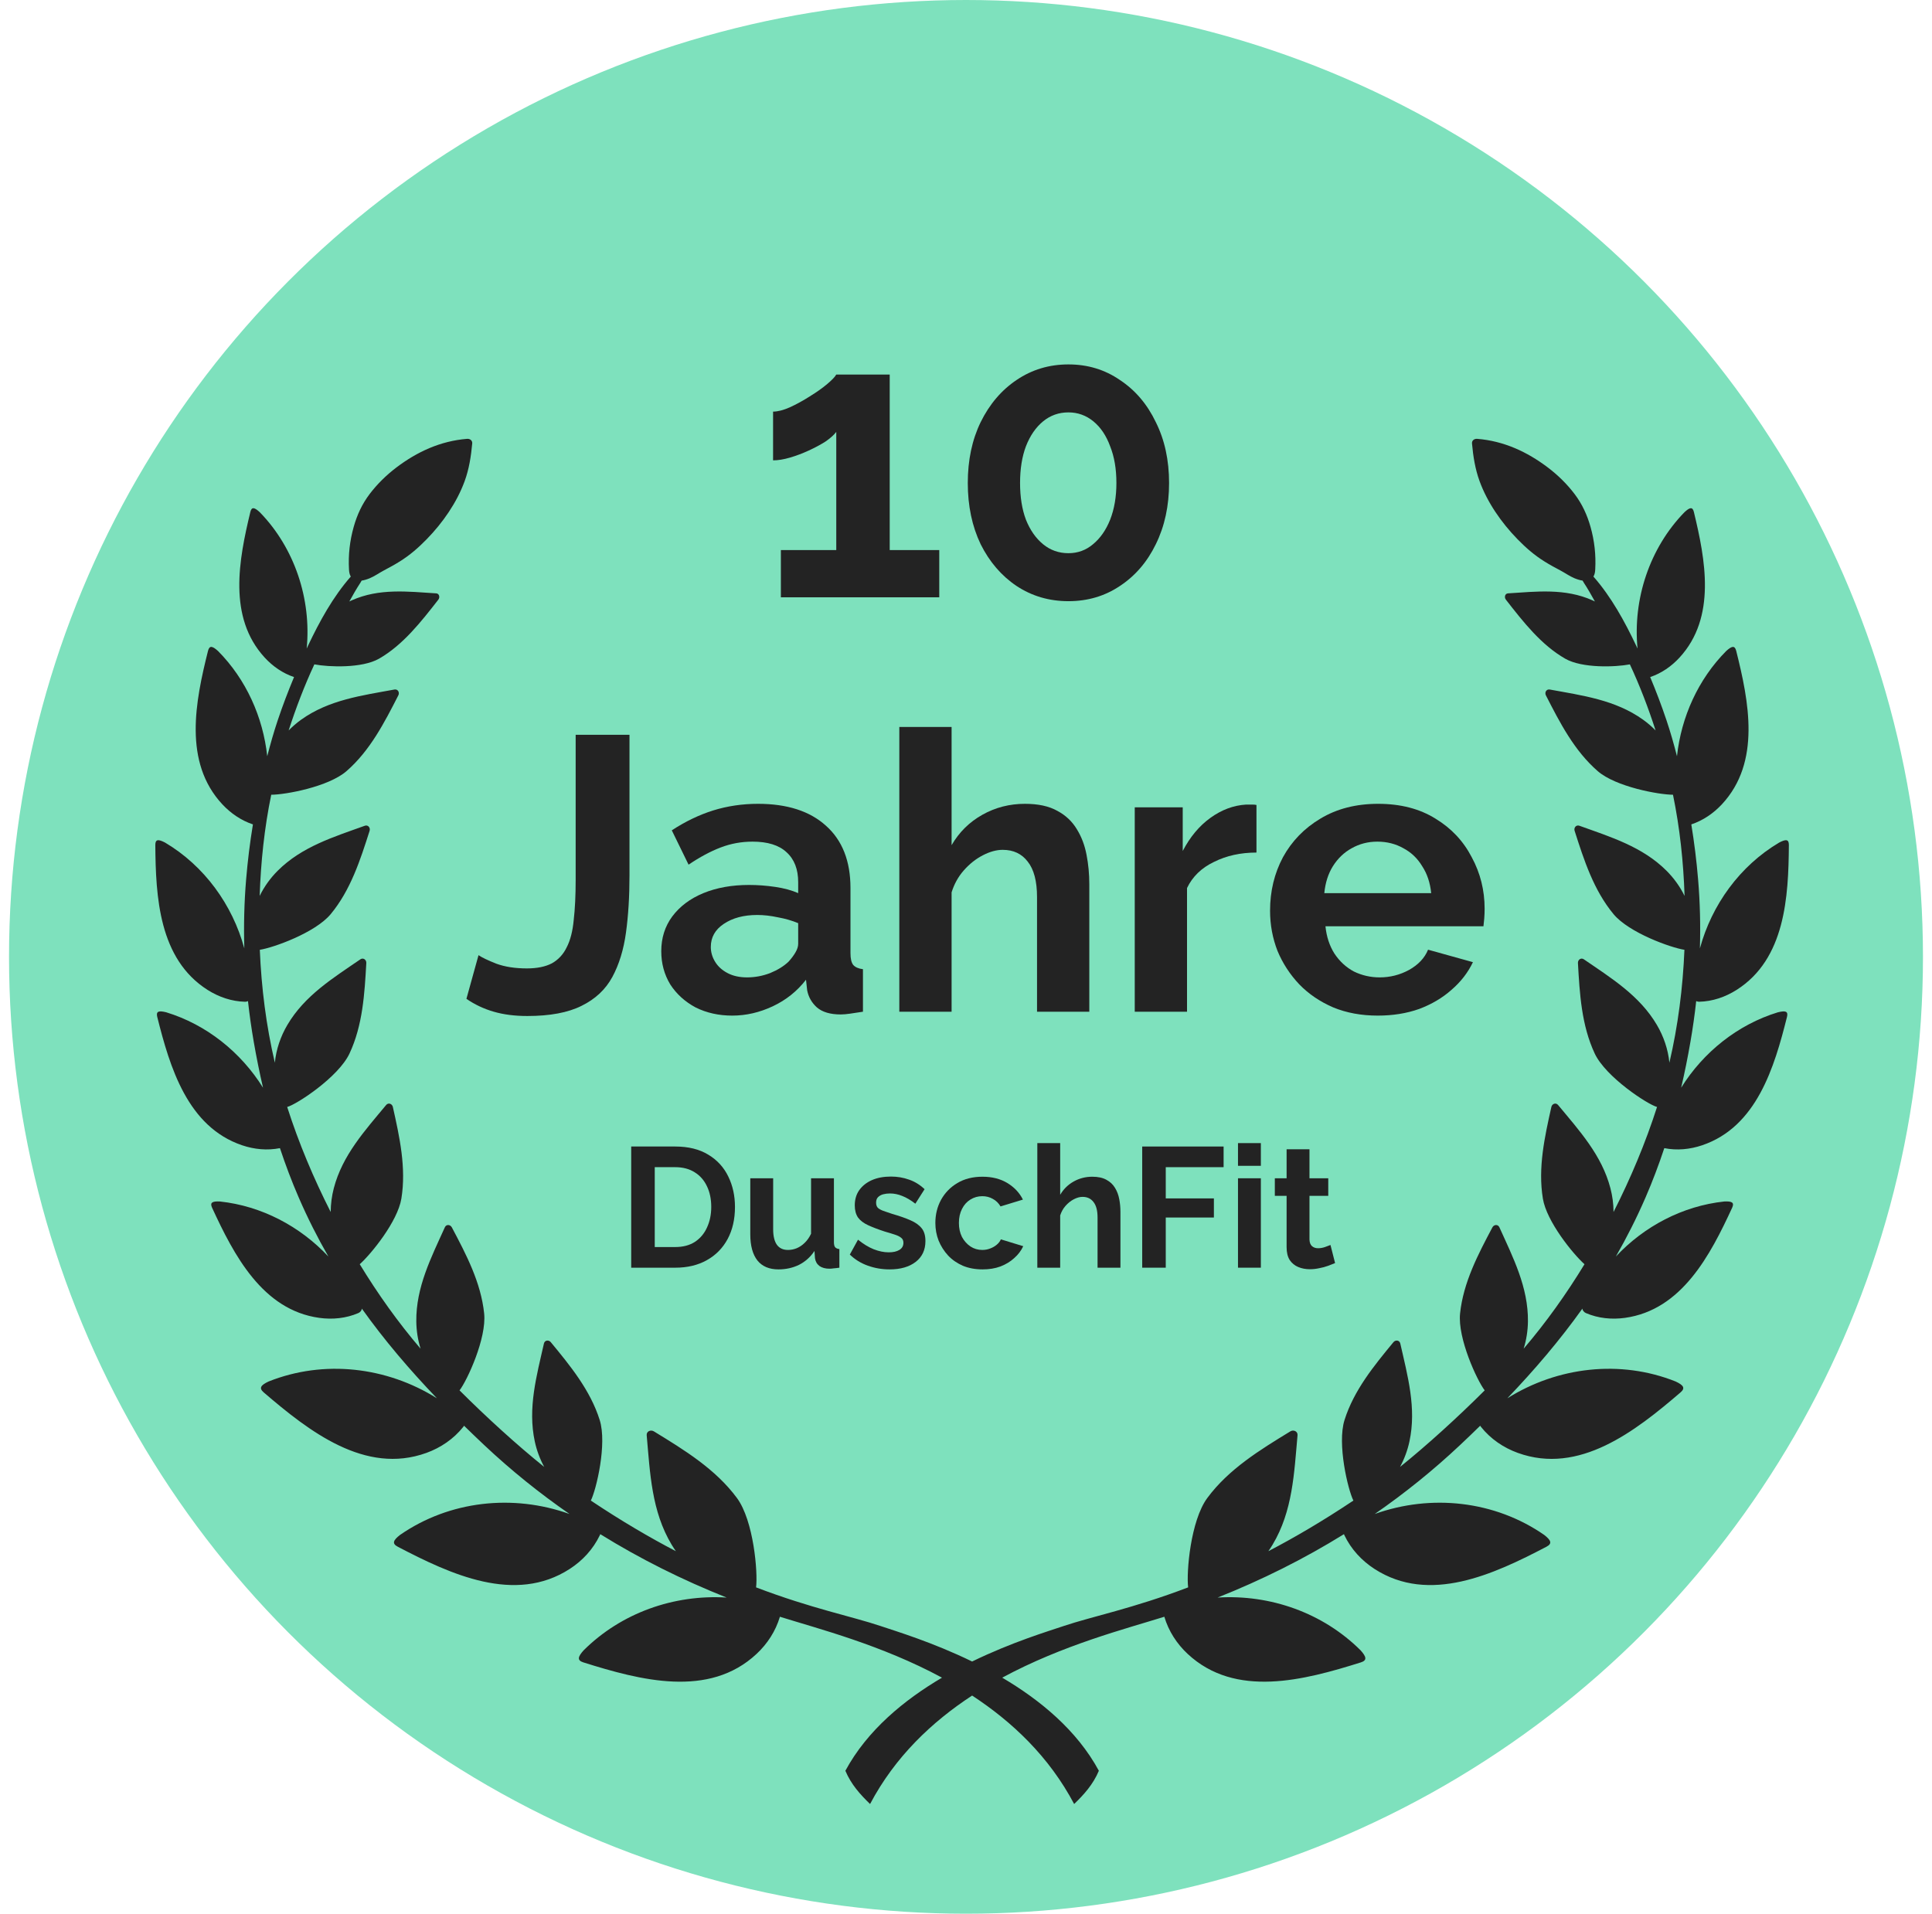 <svg width="107" height="106" viewBox="0 0 107 106" fill="none" xmlns="http://www.w3.org/2000/svg">
<circle cx="53.5" cy="53" r="53" fill="#7EE1BD"/>
<path d="M34.958 70.217V63.505H37.396C38.127 63.505 38.738 63.657 39.23 63.959C39.721 64.255 40.09 64.659 40.336 65.169C40.582 65.673 40.705 66.234 40.705 66.852C40.705 67.532 40.569 68.124 40.298 68.629C40.027 69.133 39.643 69.523 39.145 69.801C38.653 70.078 38.071 70.217 37.396 70.217H34.958ZM39.391 66.852C39.391 66.417 39.312 66.035 39.154 65.708C38.997 65.374 38.77 65.115 38.474 64.933C38.178 64.744 37.818 64.649 37.396 64.649H36.262V69.073H37.396C37.825 69.073 38.187 68.978 38.483 68.789C38.779 68.594 39.003 68.329 39.154 67.995C39.312 67.655 39.391 67.274 39.391 66.852Z" fill="#232323"/>
<path d="M41.553 68.364V65.264H42.82V68.09C42.82 68.468 42.889 68.755 43.028 68.95C43.167 69.139 43.371 69.234 43.642 69.234C43.806 69.234 43.967 69.202 44.124 69.139C44.288 69.07 44.436 68.969 44.569 68.837C44.707 68.704 44.824 68.537 44.919 68.336V65.264H46.185V68.799C46.185 68.931 46.207 69.026 46.251 69.082C46.302 69.139 46.38 69.174 46.487 69.186V70.217C46.361 70.236 46.254 70.248 46.166 70.254C46.084 70.267 46.009 70.273 45.939 70.273C45.712 70.273 45.527 70.223 45.382 70.122C45.243 70.015 45.161 69.87 45.136 69.687L45.108 69.29C44.887 69.624 44.603 69.879 44.257 70.056C43.91 70.226 43.529 70.311 43.113 70.311C42.603 70.311 42.215 70.147 41.95 69.82C41.686 69.486 41.553 69 41.553 68.364Z" fill="#232323"/>
<path d="M49.268 70.311C48.846 70.311 48.443 70.242 48.058 70.103C47.674 69.965 47.343 69.76 47.066 69.489L47.519 68.666C47.816 68.906 48.105 69.082 48.389 69.196C48.679 69.309 48.956 69.366 49.221 69.366C49.467 69.366 49.662 69.322 49.807 69.234C49.958 69.145 50.034 69.013 50.034 68.837C50.034 68.717 49.993 68.625 49.911 68.562C49.829 68.493 49.709 68.433 49.552 68.383C49.4 68.332 49.215 68.276 48.994 68.213C48.628 68.093 48.323 67.976 48.077 67.863C47.831 67.749 47.645 67.608 47.519 67.438C47.4 67.261 47.34 67.037 47.34 66.766C47.34 66.439 47.422 66.158 47.586 65.925C47.756 65.686 47.989 65.5 48.285 65.368C48.587 65.235 48.94 65.169 49.344 65.169C49.697 65.169 50.031 65.226 50.346 65.339C50.661 65.446 50.947 65.623 51.206 65.868L50.695 66.672C50.443 66.477 50.204 66.335 49.977 66.247C49.75 66.152 49.52 66.105 49.287 66.105C49.155 66.105 49.029 66.121 48.909 66.152C48.795 66.184 48.701 66.237 48.625 66.313C48.556 66.382 48.521 66.483 48.521 66.615C48.521 66.735 48.553 66.829 48.616 66.899C48.685 66.962 48.786 67.019 48.918 67.069C49.057 67.119 49.224 67.176 49.419 67.239C49.816 67.353 50.15 67.469 50.421 67.589C50.699 67.709 50.906 67.857 51.045 68.033C51.184 68.203 51.253 68.439 51.253 68.742C51.253 69.234 51.073 69.618 50.714 69.895C50.355 70.172 49.873 70.311 49.268 70.311Z" fill="#232323"/>
<path d="M54.421 70.311C54.017 70.311 53.655 70.245 53.334 70.113C53.013 69.974 52.738 69.785 52.511 69.546C52.285 69.3 52.108 69.022 51.982 68.714C51.862 68.405 51.803 68.08 51.803 67.74C51.803 67.274 51.907 66.848 52.114 66.464C52.329 66.073 52.631 65.761 53.022 65.528C53.413 65.295 53.876 65.178 54.411 65.178C54.947 65.178 55.407 65.295 55.791 65.528C56.176 65.761 56.462 66.067 56.652 66.445L55.413 66.823C55.306 66.641 55.164 66.502 54.988 66.407C54.812 66.306 54.616 66.256 54.402 66.256C54.163 66.256 53.942 66.319 53.74 66.445C53.545 66.565 53.391 66.738 53.277 66.965C53.164 67.186 53.107 67.444 53.107 67.74C53.107 68.03 53.164 68.288 53.277 68.515C53.397 68.736 53.554 68.912 53.75 69.044C53.945 69.171 54.163 69.234 54.402 69.234C54.553 69.234 54.695 69.208 54.827 69.158C54.966 69.108 55.089 69.038 55.196 68.95C55.303 68.862 55.382 68.761 55.432 68.647L56.67 69.026C56.557 69.271 56.39 69.492 56.169 69.687C55.955 69.883 55.7 70.037 55.404 70.15C55.114 70.257 54.786 70.311 54.421 70.311Z" fill="#232323"/>
<path d="M62.053 70.217H60.786V67.438C60.786 67.053 60.711 66.766 60.56 66.578C60.415 66.388 60.213 66.294 59.955 66.294C59.803 66.294 59.643 66.338 59.473 66.426C59.303 66.514 59.148 66.637 59.01 66.795C58.877 66.946 58.779 67.123 58.716 67.324V70.217H57.45V63.316H58.716V66.18C58.899 65.865 59.148 65.62 59.463 65.443C59.778 65.267 60.122 65.178 60.493 65.178C60.815 65.178 61.076 65.235 61.278 65.349C61.48 65.456 61.637 65.604 61.751 65.793C61.864 65.976 61.943 66.184 61.987 66.417C62.031 66.644 62.053 66.88 62.053 67.126V70.217Z" fill="#232323"/>
<path d="M63.259 70.217V63.505H67.767V64.649H64.563V66.379H67.229V67.438H64.563V70.217H63.259Z" fill="#232323"/>
<path d="M68.564 70.217V65.264H69.83V70.217H68.564ZM68.564 64.574V63.316H69.83V64.574H68.564Z" fill="#232323"/>
<path d="M73.941 69.961C73.834 70.005 73.704 70.056 73.553 70.113C73.402 70.169 73.238 70.213 73.062 70.245C72.892 70.283 72.718 70.302 72.542 70.302C72.309 70.302 72.094 70.261 71.899 70.179C71.704 70.097 71.546 69.968 71.427 69.791C71.313 69.609 71.256 69.372 71.256 69.082V66.237H70.604V65.264H71.256V63.657H72.523V65.264H73.563V66.237H72.523V68.657C72.529 68.827 72.576 68.95 72.665 69.026C72.753 69.101 72.863 69.139 72.996 69.139C73.128 69.139 73.257 69.117 73.383 69.073C73.509 69.029 73.61 68.991 73.686 68.959L73.941 69.961Z" fill="#232323"/>
<path d="M52.019 30.469V33.083H43.247V30.469H46.315V23.922C46.185 24.095 45.983 24.275 45.71 24.462C45.436 24.635 45.126 24.801 44.781 24.959C44.435 25.118 44.089 25.247 43.744 25.348C43.398 25.449 43.088 25.499 42.815 25.499V22.799C43.074 22.799 43.384 22.72 43.744 22.561C44.118 22.388 44.486 22.187 44.846 21.956C45.22 21.726 45.537 21.503 45.796 21.286C46.07 21.056 46.243 20.876 46.315 20.746H49.275V30.469H52.019Z" fill="#232323"/>
<path d="M64.747 26.753C64.747 28.02 64.502 29.151 64.012 30.145C63.537 31.124 62.874 31.895 62.025 32.456C61.189 33.018 60.239 33.299 59.173 33.299C58.107 33.299 57.149 33.018 56.299 32.456C55.464 31.895 54.801 31.124 54.312 30.145C53.836 29.151 53.599 28.02 53.599 26.753C53.599 25.485 53.836 24.362 54.312 23.382C54.801 22.388 55.464 21.61 56.299 21.049C57.149 20.473 58.107 20.185 59.173 20.185C60.239 20.185 61.189 20.473 62.025 21.049C62.874 21.61 63.537 22.388 64.012 23.382C64.502 24.362 64.747 25.485 64.747 26.753ZM61.83 26.753C61.83 25.975 61.715 25.298 61.484 24.722C61.269 24.131 60.959 23.67 60.556 23.339C60.152 23.008 59.691 22.842 59.173 22.842C58.64 22.842 58.172 23.008 57.769 23.339C57.365 23.67 57.048 24.131 56.818 24.722C56.602 25.298 56.494 25.975 56.494 26.753C56.494 27.53 56.602 28.207 56.818 28.783C57.048 29.36 57.365 29.813 57.769 30.145C58.172 30.476 58.64 30.641 59.173 30.641C59.691 30.641 60.145 30.476 60.534 30.145C60.937 29.813 61.254 29.36 61.484 28.783C61.715 28.193 61.83 27.516 61.83 26.753Z" fill="#232323"/>
<path d="M26.502 52.906C26.689 53.035 27.021 53.194 27.496 53.381C27.971 53.554 28.533 53.64 29.181 53.64C29.743 53.64 30.204 53.546 30.564 53.359C30.924 53.157 31.198 52.862 31.385 52.473C31.587 52.084 31.716 51.58 31.774 50.961C31.846 50.342 31.882 49.6 31.882 48.736V40.699H34.863V48.498C34.863 49.65 34.799 50.702 34.669 51.652C34.539 52.603 34.287 53.424 33.913 54.115C33.538 54.807 32.969 55.34 32.206 55.714C31.457 56.089 30.456 56.276 29.203 56.276C28.512 56.276 27.892 56.197 27.345 56.038C26.797 55.88 26.293 55.642 25.832 55.325L26.502 52.906Z" fill="#232323"/>
<path d="M36.623 52.689C36.623 51.955 36.825 51.314 37.228 50.767C37.646 50.205 38.222 49.773 38.956 49.47C39.691 49.168 40.534 49.017 41.484 49.017C41.959 49.017 42.442 49.053 42.932 49.125C43.422 49.197 43.846 49.312 44.206 49.47V48.865C44.206 48.145 43.99 47.591 43.558 47.202C43.141 46.813 42.514 46.618 41.679 46.618C41.059 46.618 40.469 46.726 39.907 46.943C39.345 47.158 38.755 47.475 38.135 47.893L37.206 45.992C37.955 45.502 38.719 45.135 39.497 44.89C40.289 44.645 41.117 44.523 41.981 44.523C43.594 44.523 44.847 44.926 45.74 45.733C46.648 46.539 47.102 47.691 47.102 49.189V52.797C47.102 53.1 47.152 53.316 47.253 53.446C47.368 53.575 47.548 53.654 47.793 53.683V56.038C47.534 56.081 47.296 56.117 47.08 56.146C46.878 56.175 46.706 56.19 46.561 56.19C45.985 56.19 45.546 56.06 45.243 55.801C44.955 55.541 44.775 55.224 44.703 54.85L44.639 54.267C44.149 54.9 43.537 55.39 42.802 55.736C42.068 56.081 41.319 56.254 40.555 56.254C39.806 56.254 39.129 56.103 38.524 55.801C37.934 55.484 37.466 55.059 37.12 54.526C36.789 53.978 36.623 53.366 36.623 52.689ZM43.666 53.273C43.825 53.1 43.954 52.927 44.055 52.754C44.156 52.581 44.206 52.423 44.206 52.279V51.134C43.861 50.99 43.486 50.882 43.083 50.81C42.68 50.723 42.298 50.68 41.938 50.68C41.189 50.68 40.57 50.846 40.08 51.177C39.605 51.494 39.367 51.919 39.367 52.452C39.367 52.74 39.446 53.014 39.605 53.273C39.763 53.532 39.993 53.741 40.296 53.899C40.598 54.058 40.959 54.137 41.376 54.137C41.808 54.137 42.233 54.058 42.651 53.899C43.069 53.727 43.407 53.518 43.666 53.273Z" fill="#232323"/>
<path d="M60.329 56.038H57.434V49.686C57.434 48.808 57.261 48.152 56.915 47.72C56.584 47.288 56.123 47.072 55.532 47.072C55.187 47.072 54.819 47.173 54.43 47.375C54.041 47.576 53.689 47.857 53.372 48.217C53.069 48.563 52.846 48.966 52.702 49.427V56.038H49.807V40.267H52.702V46.813C53.12 46.093 53.689 45.531 54.409 45.128C55.129 44.724 55.914 44.523 56.764 44.523C57.498 44.523 58.096 44.652 58.557 44.912C59.018 45.157 59.378 45.495 59.637 45.927C59.897 46.345 60.077 46.82 60.177 47.353C60.278 47.871 60.329 48.412 60.329 48.973V56.038Z" fill="#232323"/>
<path d="M69.587 47.223C68.708 47.223 67.923 47.396 67.232 47.742C66.54 48.073 66.043 48.556 65.741 49.189V56.038H62.846V44.717H65.503V47.137C65.907 46.359 66.418 45.747 67.037 45.3C67.657 44.854 68.312 44.609 69.003 44.566C69.162 44.566 69.284 44.566 69.371 44.566C69.457 44.566 69.529 44.573 69.587 44.587V47.223Z" fill="#232323"/>
<path d="M76.303 56.254C75.396 56.254 74.575 56.103 73.84 55.801C73.106 55.484 72.479 55.059 71.961 54.526C71.442 53.978 71.039 53.359 70.751 52.668C70.477 51.962 70.34 51.22 70.34 50.443C70.34 49.362 70.578 48.376 71.053 47.483C71.543 46.59 72.234 45.877 73.127 45.344C74.035 44.796 75.101 44.523 76.325 44.523C77.564 44.523 78.622 44.796 79.501 45.344C80.379 45.877 81.049 46.59 81.51 47.483C81.986 48.361 82.223 49.312 82.223 50.334C82.223 50.507 82.216 50.687 82.202 50.875C82.187 51.047 82.173 51.191 82.158 51.307H73.408C73.466 51.883 73.632 52.387 73.905 52.819C74.193 53.251 74.553 53.583 74.986 53.813C75.432 54.029 75.907 54.137 76.411 54.137C76.987 54.137 77.528 54 78.032 53.727C78.55 53.438 78.903 53.064 79.09 52.603L81.575 53.294C81.301 53.87 80.905 54.382 80.387 54.828C79.883 55.275 79.285 55.628 78.594 55.887C77.902 56.132 77.139 56.254 76.303 56.254ZM73.344 49.47H79.263C79.206 48.894 79.04 48.397 78.766 47.98C78.507 47.547 78.161 47.216 77.729 46.986C77.297 46.741 76.815 46.618 76.282 46.618C75.763 46.618 75.288 46.741 74.856 46.986C74.438 47.216 74.092 47.547 73.819 47.98C73.559 48.397 73.401 48.894 73.344 49.47Z" fill="#232323"/>
<path d="M98.473 56.068C96.235 56.752 94.334 58.281 93.108 60.247C93.303 59.41 93.473 58.567 93.619 57.719C93.75 56.968 93.857 56.211 93.941 55.45C93.992 55.475 94.05 55.488 94.104 55.486C94.846 55.469 95.555 55.225 96.181 54.828C98.874 53.116 99.052 49.676 99.073 46.803C99.075 46.471 98.896 46.482 98.533 46.671C96.36 47.961 94.802 50.115 94.146 52.531C94.183 51.257 94.153 49.98 94.046 48.713C93.961 47.693 93.836 46.675 93.67 45.663C94.319 45.446 94.894 45.054 95.363 44.551C97.541 42.214 96.855 38.839 96.157 36.052C96.077 35.731 95.904 35.787 95.602 36.06C94.047 37.629 93.111 39.717 92.876 41.888C92.705 41.216 92.515 40.55 92.295 39.895C92.024 39.087 91.721 38.289 91.392 37.502C92.015 37.293 92.568 36.912 93.018 36.422C95.069 34.189 94.448 30.994 93.812 28.357C93.739 28.052 93.577 28.107 93.293 28.369C91.357 30.354 90.425 33.192 90.692 35.924C90.668 35.873 90.645 35.821 90.621 35.771C89.98 34.421 89.238 33.06 88.249 31.936C88.326 31.811 88.342 31.666 88.349 31.534C88.392 30.734 88.307 29.957 88.087 29.18C87.9 28.519 87.626 27.919 87.203 27.361C86.791 26.817 86.281 26.315 85.731 25.899C84.576 25.023 83.28 24.424 81.811 24.307C81.648 24.294 81.509 24.399 81.524 24.564C81.588 25.275 81.697 25.977 81.945 26.655C82.376 27.834 83.151 28.95 84.041 29.863C84.504 30.338 84.975 30.75 85.546 31.105C85.829 31.282 86.12 31.44 86.416 31.596C86.68 31.735 86.927 31.916 87.205 32.031C87.375 32.1 87.52 32.141 87.648 32.159C87.669 32.2 87.693 32.241 87.722 32.284C87.939 32.613 88.135 32.965 88.331 33.316C88.286 33.294 88.242 33.272 88.196 33.252C86.678 32.574 85.099 32.765 83.516 32.866C83.349 32.877 83.299 33.085 83.4 33.214C84.364 34.452 85.361 35.726 86.689 36.486C87.624 37.02 89.457 36.954 90.267 36.799C90.821 37.985 91.29 39.216 91.692 40.459C91.477 40.24 91.244 40.04 90.998 39.863C89.461 38.763 87.639 38.524 85.833 38.193C85.643 38.158 85.535 38.354 85.615 38.512C86.388 40.026 87.188 41.584 88.49 42.715C89.488 43.58 91.858 44.017 92.655 44.02C93.036 45.863 93.234 47.745 93.297 49.625C93.044 49.108 92.701 48.635 92.298 48.231C90.961 46.895 89.201 46.36 87.473 45.738C87.291 45.672 87.153 45.849 87.207 46.018C87.725 47.638 88.262 49.307 89.364 50.635C90.217 51.663 92.529 52.491 93.289 52.609C93.201 54.711 92.936 56.817 92.456 58.862C92.384 58.128 92.137 57.405 91.764 56.772C90.804 55.139 89.235 54.177 87.719 53.136C87.56 53.027 87.381 53.162 87.391 53.34C87.486 55.039 87.587 56.789 88.321 58.355C88.938 59.667 91.269 61.186 91.772 61.314C91.132 63.311 90.31 65.266 89.363 67.132C89.361 66.687 89.302 66.242 89.19 65.816C88.712 63.981 87.466 62.623 86.291 61.205C86.168 61.057 85.959 61.137 85.92 61.311C85.549 62.97 85.169 64.682 85.449 66.39C85.656 67.656 87.108 69.446 87.754 70.025C86.754 71.667 85.635 73.24 84.384 74.704C84.536 74.216 84.616 73.703 84.622 73.196C84.644 71.3 83.799 69.659 83.04 67.978C82.96 67.801 82.738 67.824 82.655 67.981C81.86 69.482 81.043 71.032 80.863 72.753C80.72 74.125 81.805 76.465 82.227 77.012C80.763 78.475 79.026 80.058 77.538 81.252C77.777 80.811 77.953 80.334 78.058 79.847C78.459 77.994 77.96 76.215 77.552 74.415C77.509 74.227 77.287 74.204 77.174 74.341C76.095 75.65 74.984 77.003 74.464 78.653C74.046 79.978 74.654 82.519 74.955 83.116C73.269 84.242 71.699 85.162 70.245 85.92C70.327 85.803 70.406 85.684 70.478 85.562C71.596 83.7 71.673 81.595 71.861 79.499C71.881 79.28 71.639 79.175 71.463 79.283C69.777 80.312 68.042 81.377 66.863 82.975C65.937 84.229 65.698 87.088 65.803 87.924C62.75 89.09 60.455 89.543 58.922 90.06C58.059 90.352 56.043 90.957 53.839 92.03C51.634 90.956 49.618 90.352 48.755 90.06C47.221 89.543 44.927 89.09 41.874 87.924C41.978 87.087 41.74 84.229 40.815 82.975C39.636 81.377 37.899 80.312 36.214 79.283C36.038 79.175 35.796 79.281 35.816 79.499C36.003 81.595 36.082 83.7 37.199 85.562C37.273 85.684 37.351 85.803 37.432 85.92C35.978 85.162 34.408 84.242 32.722 83.116C33.023 82.519 33.631 79.978 33.213 78.653C32.693 77.003 31.583 75.65 30.503 74.341C30.391 74.204 30.169 74.227 30.125 74.415C29.718 76.215 29.219 77.994 29.619 79.847C29.724 80.333 29.9 80.811 30.14 81.252C28.651 80.059 26.914 78.475 25.451 77.012C25.872 76.465 26.957 74.126 26.814 72.753C26.635 71.032 25.818 69.482 25.023 67.981C24.939 67.824 24.717 67.801 24.638 67.978C23.879 69.659 23.034 71.3 23.056 73.196C23.062 73.703 23.141 74.216 23.293 74.704C22.042 73.24 20.924 71.667 19.924 70.025C20.569 69.445 22.021 67.656 22.229 66.39C22.508 64.683 22.128 62.971 21.757 61.311C21.718 61.137 21.51 61.057 21.386 61.205C20.211 62.623 18.965 63.981 18.487 65.816C18.376 66.243 18.317 66.687 18.315 67.132C17.367 65.266 16.544 63.311 15.905 61.314C16.409 61.187 18.741 59.668 19.356 58.355C20.09 56.79 20.192 55.039 20.287 53.34C20.297 53.162 20.118 53.027 19.959 53.136C18.442 54.177 16.874 55.139 15.914 56.772C15.541 57.405 15.293 58.128 15.222 58.862C14.742 56.817 14.476 54.711 14.389 52.609C15.149 52.491 17.459 51.663 18.314 50.635C19.416 49.306 19.953 47.638 20.47 46.018C20.524 45.849 20.385 45.673 20.204 45.738C18.476 46.36 16.716 46.895 15.379 48.231C14.976 48.634 14.633 49.108 14.381 49.625C14.445 47.745 14.641 45.863 15.022 44.02C15.819 44.018 18.189 43.58 19.187 42.715C20.49 41.584 21.289 40.026 22.062 38.512C22.143 38.354 22.034 38.157 21.845 38.193C20.039 38.524 18.216 38.763 16.679 39.863C16.433 40.04 16.2 40.24 15.986 40.459C16.389 39.216 16.856 37.986 17.41 36.799C18.219 36.953 20.053 37.02 20.988 36.486C22.317 35.727 23.312 34.452 24.277 33.214C24.377 33.085 24.327 32.877 24.161 32.866C22.577 32.765 20.999 32.574 19.482 33.252C19.436 33.272 19.391 33.294 19.346 33.316C19.543 32.965 19.738 32.613 19.956 32.284C19.984 32.241 20.008 32.199 20.029 32.159C20.157 32.141 20.303 32.1 20.472 32.031C20.75 31.916 20.997 31.735 21.261 31.596C21.556 31.44 21.848 31.282 22.131 31.105C22.703 30.749 23.173 30.338 23.636 29.863C24.526 28.951 25.301 27.834 25.732 26.655C25.98 25.977 26.088 25.275 26.153 24.564C26.169 24.399 26.028 24.294 25.867 24.307C24.397 24.425 23.101 25.023 21.946 25.899C21.396 26.316 20.886 26.818 20.474 27.361C20.051 27.919 19.777 28.518 19.59 29.18C19.37 29.958 19.285 30.734 19.328 31.534C19.335 31.666 19.351 31.811 19.428 31.936C18.439 33.06 17.697 34.42 17.056 35.771C17.032 35.822 17.009 35.874 16.985 35.924C17.252 33.192 16.32 30.354 14.385 28.369C14.099 28.107 13.938 28.052 13.865 28.357C13.23 30.994 12.608 34.189 14.659 36.422C15.109 36.912 15.661 37.293 16.285 37.502C15.957 38.289 15.653 39.086 15.382 39.895C15.163 40.55 14.972 41.216 14.801 41.888C14.566 39.717 13.63 37.629 12.076 36.06C11.772 35.786 11.601 35.731 11.52 36.052C10.823 38.839 10.136 42.214 12.314 44.551C12.784 45.054 13.357 45.446 14.008 45.663C13.841 46.675 13.716 47.693 13.631 48.713C13.525 49.98 13.494 51.256 13.531 52.531C12.875 50.115 11.317 47.961 9.144 46.671C8.779 46.482 8.6 46.472 8.602 46.804C8.623 49.677 8.801 53.118 11.494 54.829C12.119 55.226 12.83 55.469 13.572 55.487C13.625 55.488 13.683 55.476 13.734 55.451C13.818 56.211 13.925 56.968 14.056 57.721C14.203 58.568 14.373 59.411 14.567 60.248C13.341 58.282 11.44 56.753 9.202 56.069C8.806 55.972 8.629 56.005 8.709 56.326C9.406 59.114 10.389 62.414 13.407 63.436C14.084 63.665 14.803 63.734 15.504 63.595C15.811 64.521 16.156 65.434 16.545 66.332C17.04 67.473 17.59 68.559 18.188 69.6C16.621 67.925 14.488 66.798 12.183 66.55C11.776 66.53 11.608 66.596 11.746 66.896C12.949 69.503 14.529 72.56 17.685 72.996C18.418 73.097 19.164 73.023 19.846 72.73C19.943 72.688 20.034 72.591 20.04 72.483C21.286 74.232 22.681 75.867 24.198 77.451C21.414 75.703 17.937 75.3 14.876 76.52C14.456 76.717 14.318 76.878 14.607 77.126C17.113 79.276 20.222 81.704 23.617 80.475C24.405 80.19 25.12 79.708 25.662 79.028C25.676 79.01 25.688 78.99 25.7 78.97C26.063 79.325 26.431 79.678 26.805 80.031C28.304 81.442 29.885 82.714 31.541 83.859C28.414 82.741 24.892 83.121 22.153 85.02C21.787 85.307 21.69 85.495 22.027 85.671C24.948 87.199 28.52 88.866 31.554 86.902C32.259 86.446 32.848 85.815 33.224 85.028C33.232 85.012 33.239 84.994 33.244 84.976C35.454 86.347 37.79 87.511 40.242 88.488C37.328 88.31 34.416 89.329 32.319 91.415C32.009 91.762 31.946 91.964 32.308 92.079C35.451 93.068 39.258 94.078 41.902 91.608C42.496 91.053 42.953 90.357 43.194 89.551C45.308 90.213 48.808 91.108 52.171 92.925C50.08 94.157 48.034 95.832 46.819 98.082C47.142 98.848 47.648 99.401 48.187 99.924C49.573 97.301 51.616 95.37 53.839 93.916C56.061 95.371 58.103 97.301 59.49 99.924C60.029 99.401 60.536 98.848 60.858 98.082C59.642 95.832 57.596 94.157 55.506 92.925C58.869 91.108 62.369 90.213 64.484 89.551C64.724 90.357 65.181 91.053 65.775 91.608C68.42 94.077 72.226 93.068 75.369 92.079C75.731 91.965 75.668 91.762 75.358 91.415C73.261 89.328 70.35 88.309 67.435 88.488C69.888 87.511 72.223 86.347 74.433 84.976C74.439 84.994 74.445 85.012 74.453 85.028C74.829 85.815 75.418 86.445 76.123 86.902C79.158 88.866 82.729 87.2 85.651 85.671C85.988 85.494 85.89 85.307 85.525 85.02C82.786 83.121 79.264 82.741 76.137 83.859C77.793 82.714 79.373 81.442 80.873 80.031C81.247 79.679 81.616 79.325 81.978 78.97C81.989 78.991 82.002 79.01 82.016 79.028C82.558 79.709 83.273 80.19 84.061 80.475C87.457 81.706 90.566 79.276 93.071 77.126C93.36 76.878 93.222 76.718 92.802 76.52C89.741 75.3 86.264 75.703 83.481 77.451C84.997 75.867 86.391 74.231 87.638 72.483C87.644 72.592 87.736 72.688 87.832 72.73C88.514 73.023 89.261 73.097 89.993 72.996C93.149 72.559 94.728 69.503 95.932 66.896C96.071 66.596 95.902 66.53 95.495 66.55C93.19 66.797 91.057 67.924 89.49 69.6C90.088 68.559 90.638 67.473 91.133 66.332C91.522 65.434 91.867 64.521 92.174 63.595C92.874 63.734 93.594 63.665 94.271 63.436C97.29 62.414 98.272 59.113 98.969 56.326C99.049 56.005 98.872 55.972 98.476 56.069L98.473 56.068Z" fill="#232323"/>
</svg>
